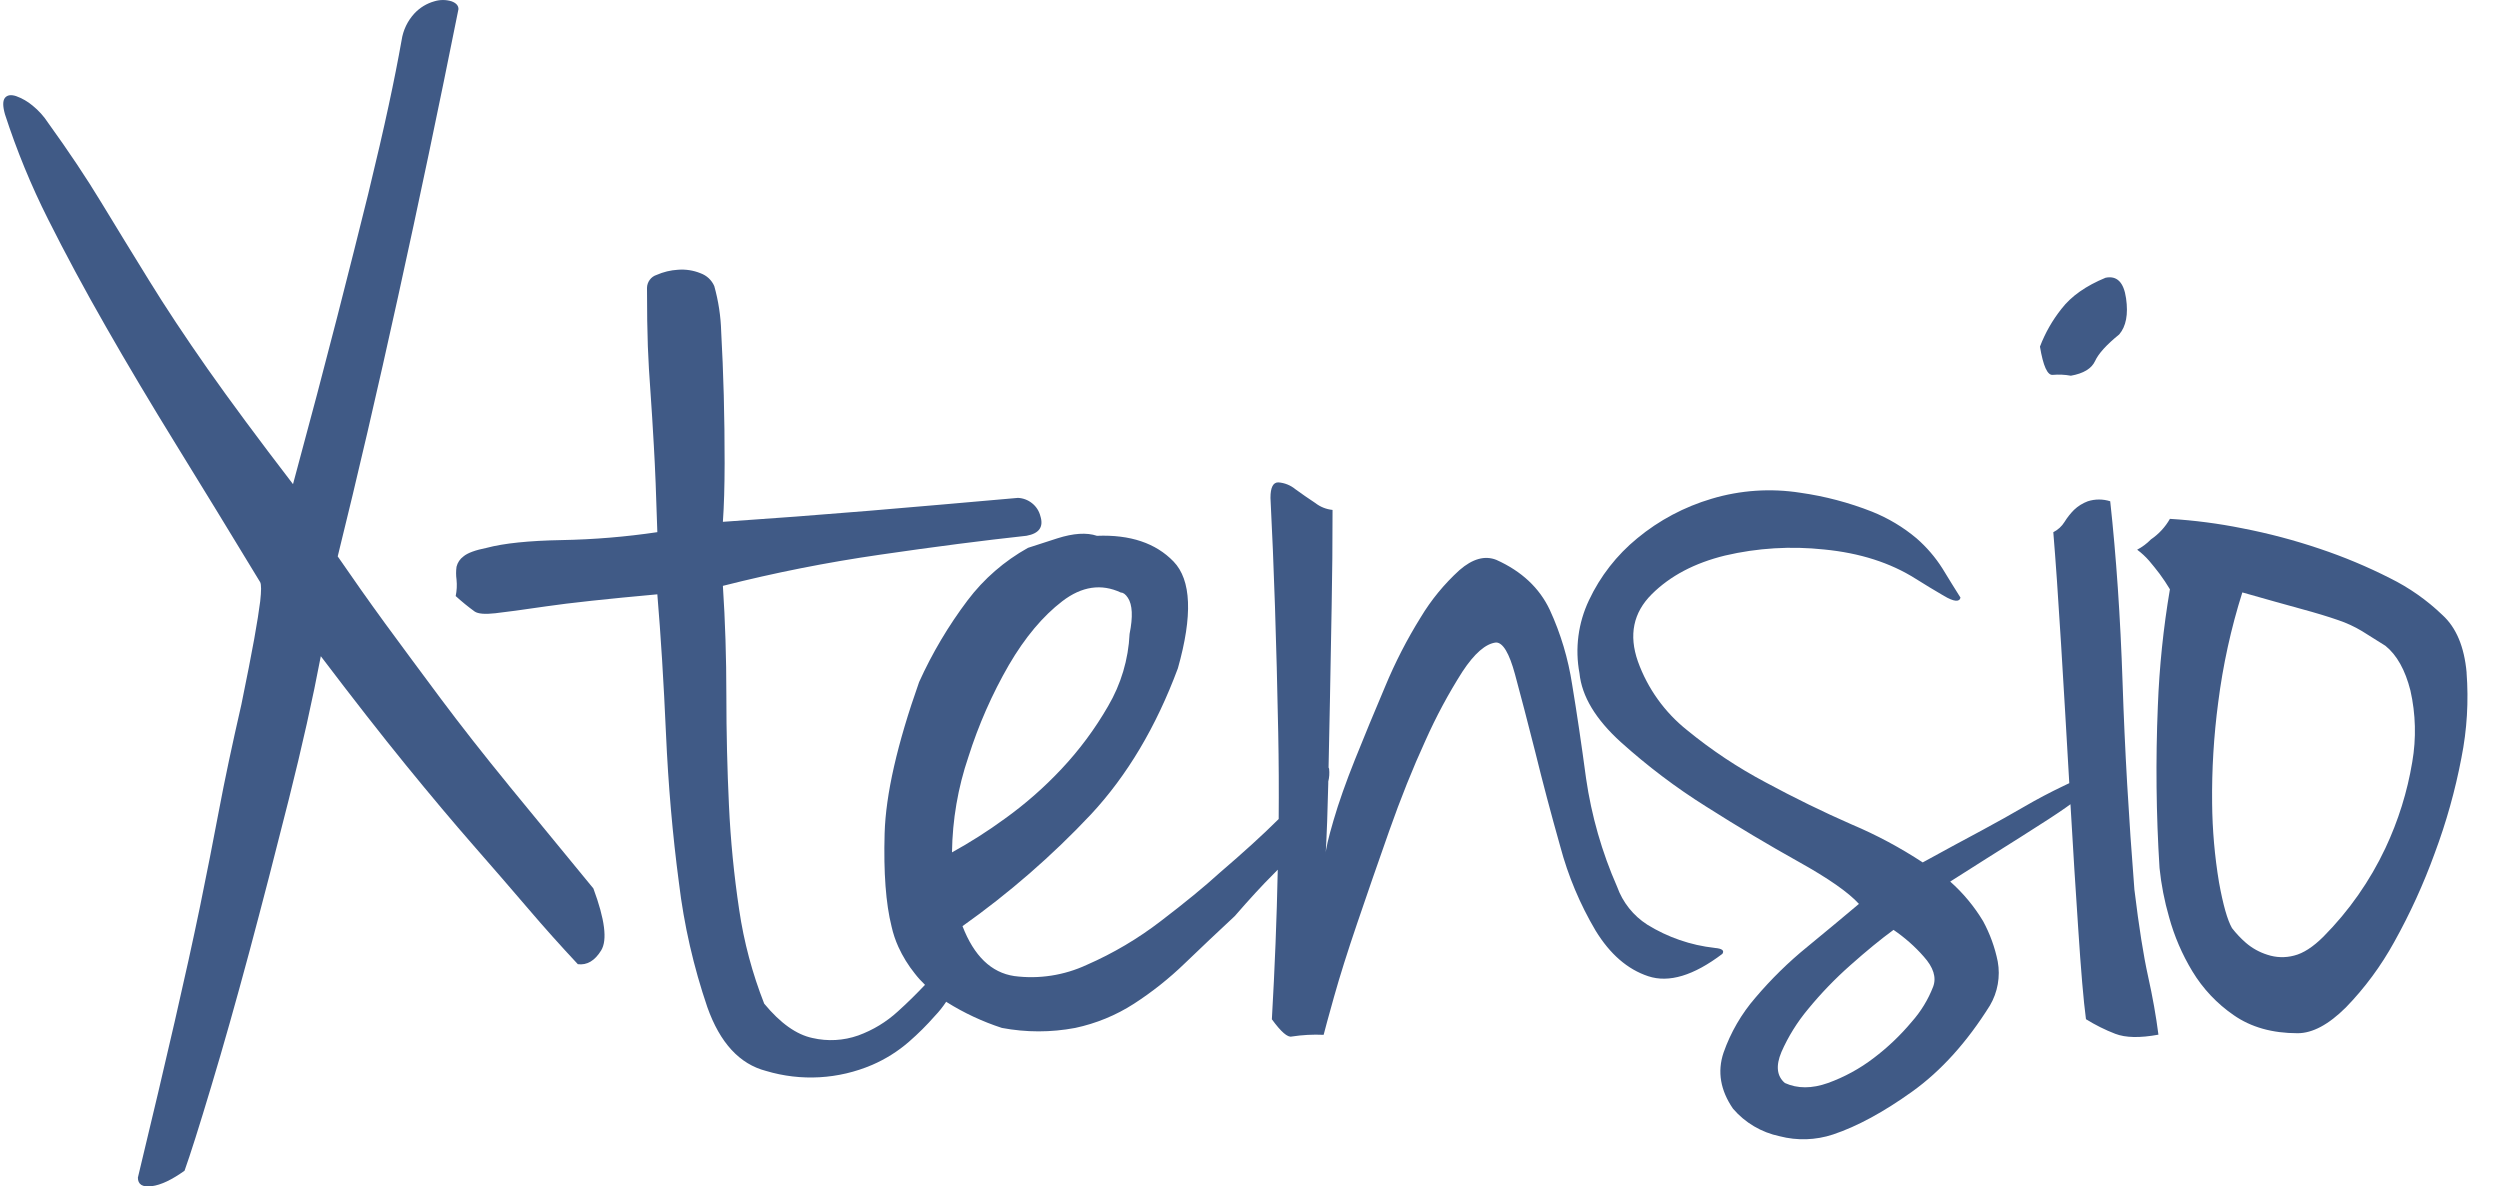 <svg xmlns="http://www.w3.org/2000/svg" width="59" height="28" fill="none" viewBox="0 0 59 28">
    <path fill="#405A86" d="M12.005 18.532c-.597-.73-1.133-1.414-1.608-2.05-.475-.637-.91-1.226-1.307-1.767-.394-.541-.767-1.07-1.12-1.584.462-1.868.937-3.912 1.425-6.132.489-2.22.964-4.481 1.425-6.785 0-.081-.054-.143-.163-.183-.132-.041-.274-.041-.407 0-.179.05-.34.148-.468.284-.163.176-.269.397-.304.634-.082.46-.183.975-.306 1.543-.122.568-.283 1.265-.484 2.092-.204.826-.448 1.795-.733 2.908s-.631 2.424-1.04 3.934C6.105 10.37 5.432 9.463 4.9 8.706c-.532-.759-.994-1.456-1.385-2.092-.393-.636-.766-1.245-1.12-1.828-.352-.582-.772-1.211-1.26-1.888-.1-.154-.223-.29-.366-.406-.115-.096-.246-.172-.387-.223-.123-.04-.21-.027-.265.04-.054.069-.054.195 0 .388.276.85.616 1.68 1.018 2.478.406.81.86 1.655 1.364 2.535.502.88 1.058 1.813 1.668 2.802.61.989 1.269 2.065 1.974 3.229.027.054.027.203 0 .447-.027.217-.074.515-.142.894-.068.378-.169.892-.302 1.542-.217.948-.394 1.78-.529 2.498-.135.717-.284 1.475-.448 2.274-.165.796-.363 1.696-.594 2.7-.23 1.005-.521 2.236-.872 3.695 0 .163.108.23.325.203.217-.027.475-.15.776-.365.136-.38.346-1.043.63-1.99.286-.948.584-2.004.897-3.168.311-1.163.623-2.368.936-3.615.313-1.246.564-2.37.753-3.37.76 1.002 1.431 1.861 2.015 2.578.585.718 1.114 1.347 1.588 1.889s.902 1.036 1.283 1.482c.38.446.774.886 1.18 1.32.217.027.4-.081.55-.325.15-.244.088-.73-.183-1.462-.736-.893-1.402-1.705-2-2.436z"/>
    <path fill="#405A86" d="M40.464 22.37c-.563-.062-1.106-.25-1.588-.548-.33-.211-.58-.526-.712-.894-.359-.816-.605-1.676-.733-2.558-.109-.812-.218-1.55-.328-2.213-.093-.61-.27-1.205-.529-1.766-.244-.517-.664-.91-1.26-1.178-.272-.108-.562-.027-.872.243-.358.326-.667.702-.916 1.117-.322.518-.601 1.061-.835 1.625-.259.609-.496 1.184-.713 1.725-.216.54-.386 1.021-.508 1.441-.123.42-.184.684-.184.792.027-.487.047-1.042.061-1.665v-.047c.025-.097.031-.198.02-.298-.002-.012-.007-.022-.013-.032l.033-1.613c.014-.704.027-1.435.04-2.193.015-.758.021-1.516.021-2.274-.148-.015-.29-.071-.407-.163-.163-.107-.319-.216-.468-.324-.116-.096-.258-.153-.407-.163-.122 0-.183.122-.183.365.081 1.57.142 3.418.183 5.544.013.666.017 1.345.011 2.035l-.032.032c-.34.339-.794.752-1.363 1.24-.353.322-.815.701-1.385 1.136-.539.415-1.127.763-1.75 1.035-.534.248-1.127.34-1.71.264-.544-.081-.95-.474-1.222-1.178 1.096-.777 2.113-1.66 3.034-2.64.853-.917 1.536-2.066 2.049-3.445.352-1.245.318-2.085-.102-2.52-.42-.435-1.023-.638-1.808-.607-.244-.082-.556-.061-.936.06l-.692.224c-.556.31-1.042.731-1.425 1.239-.451.598-.835 1.245-1.144 1.928-.517 1.462-.788 2.653-.814 3.574-.026.92.028 1.651.163 2.192.037.167.092.33.162.485.103.225.233.436.388.629.073.095.154.183.24.266-.193.204-.402.413-.64.627-.271.249-.59.442-.936.568-.346.122-.72.143-1.079.06-.38-.08-.76-.351-1.14-.811-.28-.713-.479-1.456-.59-2.213-.123-.819-.204-1.643-.242-2.47-.04-.852-.061-1.719-.061-2.598 0-.88-.027-1.74-.082-2.579 1.222-.31 2.459-.555 3.706-.735 1.303-.19 2.457-.338 3.46-.447.3-.054.408-.21.326-.467-.03-.119-.099-.224-.194-.3-.095-.077-.213-.122-.335-.127-1.221.109-2.395.21-3.521.305-1.127.094-2.274.18-3.442.26.027-.378.04-.838.041-1.38 0-.542-.006-1.076-.02-1.604s-.035-1.03-.061-1.503c-.01-.364-.065-.725-.163-1.076-.03-.07-.075-.133-.131-.186-.056-.052-.123-.092-.195-.118-.168-.068-.349-.096-.53-.082-.175.01-.347.052-.508.123-.064.02-.12.061-.16.116-.04.055-.063.12-.064.188 0 .569.007 1.029.02 1.38.014.352.034.71.062 1.076.026.366.053.793.08 1.28.029.487.056 1.164.082 2.03-.747.111-1.5.173-2.255.187-.776.014-1.366.075-1.771.183-.272.054-.455.122-.55.203-.081.059-.139.145-.163.243-.014.1-.014.203 0 .304.013.13.007.26-.02.388.143.13.292.252.448.365.081.055.243.068.484.041.242-.027.642-.081 1.201-.163.556-.081 1.431-.176 2.626-.284.082.975.15 2.071.204 3.29.054 1.217.156 2.388.305 3.512.12 1.002.346 1.989.672 2.944.299.84.76 1.34 1.384 1.502.826.248 1.712.197 2.504-.142.317-.137.612-.322.872-.549.217-.189.421-.392.611-.609.098-.102.187-.214.265-.333l.012.009c.408.256.845.46 1.303.609.572.108 1.159.108 1.73 0 .492-.105.962-.297 1.385-.57.43-.278.832-.597 1.2-.953.38-.366.774-.738 1.181-1.117.352-.406.651-.73.896-.974l.118-.12c-.023 1.144-.07 2.321-.139 3.53.218.3.374.433.469.407.249-.038.501-.052.753-.04.026-.109.108-.407.244-.894.137-.488.32-1.07.55-1.745.23-.677.48-1.4.753-2.173.272-.771.557-1.482.855-2.132.25-.562.542-1.106.872-1.625.285-.433.55-.663.794-.69.163 0 .312.25.448.751s.295 1.111.477 1.83c.176.717.373 1.46.59 2.229.186.699.467 1.368.835 1.99.34.555.753.914 1.242 1.076.488.162 1.072-.014 1.75-.528.053-.08-.008-.126-.184-.14zm-17.61-4.507c.24-.757.56-1.485.957-2.172.38-.65.8-1.15 1.26-1.503.46-.352.921-.42 1.384-.203.055 0 .109.041.163.123.108.162.122.446.04.853-.028.601-.203 1.187-.508 1.706-.308.535-.677 1.032-1.1 1.482-.408.435-.858.83-1.343 1.177-.397.29-.811.553-1.24.79.01-.766.14-1.527.387-2.253zM48.445 8.847c.143-.012.286-.006.428.02.298-.053.488-.168.57-.345.08-.176.27-.386.57-.629.162-.19.217-.474.162-.853-.054-.38-.216-.54-.484-.485-.462.19-.809.434-1.038.731-.215.27-.387.571-.51.894.076.459.177.681.302.667z"/>
    <path fill="#405A86" d="M50.373 21.01c-.135-1.706-.229-3.337-.28-4.893-.052-1.556-.15-2.985-.292-4.287-.172-.055-.357-.055-.529 0-.12.045-.232.114-.325.203-.086.086-.16.181-.224.284-.064.104-.156.188-.265.243.054.65.115 1.53.183 2.64.065 1.063.13 2.158.194 3.283l-.141.067c-.313.15-.618.31-.916.484-.299.174-.638.364-1.018.569-.38.202-.842.453-1.384.75-.529-.347-1.087-.647-1.67-.893-.678-.297-1.357-.629-2.035-.995-.657-.348-1.278-.76-1.854-1.232-.531-.422-.934-.985-1.163-1.624-.218-.623-.109-1.15.326-1.584.435-.434 1.012-.738 1.73-.914.767-.18 1.558-.227 2.341-.143.84.082 1.56.312 2.158.69.217.136.44.272.672.407.23.135.36.148.387.04-.136-.216-.279-.446-.427-.69-.168-.265-.374-.504-.61-.71-.315-.265-.67-.477-1.052-.63-.543-.214-1.11-.364-1.69-.446-.7-.11-1.416-.062-2.096.142-.641.19-1.238.506-1.753.932-.484.396-.874.896-1.14 1.462-.255.537-.334 1.14-.224 1.725.055.542.38 1.084.977 1.625.627.564 1.3 1.074 2.015 1.522.746.474 1.473.907 2.178 1.3.706.393 1.18.725 1.425.995-.353.298-.76.636-1.221 1.015-.443.36-.852.762-1.222 1.198-.33.381-.586.822-.753 1.3-.149.446-.074.886.224 1.32.284.332.671.56 1.1.65.414.108.852.094 1.26-.041.57-.19 1.194-.529 1.872-1.015.679-.487 1.29-1.164 1.832-2.031.183-.312.248-.68.184-1.035-.067-.334-.184-.655-.346-.954-.21-.349-.472-.664-.776-.934.596-.38 1.153-.731 1.67-1.056.516-.325.868-.555 1.058-.69l.11-.079c.06 1.045.121 2.019.182 2.92.065 1.002.126 1.72.184 2.153.219.136.45.252.692.345.244.094.583.1 1.018.02-.055-.433-.137-.893-.245-1.38-.108-.487-.215-1.163-.32-2.028zm-4.75 2.274c-.118.306-.29.588-.508.833-.265.317-.566.603-.896.853-.327.25-.691.449-1.079.589-.38.135-.72.135-1.017 0-.19-.162-.218-.406-.082-.73.161-.367.374-.709.631-1.016.304-.371.638-.717.998-1.035.38-.338.719-.615 1.017-.833.263.18.503.39.713.63.23.256.303.492.223.709zM58.212 15.872c-.055-.609-.245-1.061-.57-1.357-.367-.353-.786-.647-1.242-.872-.532-.27-1.083-.5-1.648-.69-.6-.203-1.211-.365-1.832-.485-.564-.114-1.136-.188-1.71-.223-.11.194-.264.36-.448.485-.095.098-.205.18-.325.243.104.077.2.166.285.264.08.095.162.196.244.304.087.118.169.24.244.366-.155.913-.25 1.835-.285 2.761-.053 1.273-.04 2.547.04 3.817.04.392.116.78.225 1.158.123.45.308.88.55 1.28.248.41.58.763.976 1.035.407.284.91.426 1.507.426.352 0 .732-.203 1.14-.609.447-.46.83-.98 1.14-1.543.374-.671.694-1.372.956-2.095.274-.733.485-1.486.631-2.254.132-.662.172-1.338.121-2.01zm-1.283 2.113c-.116.702-.33 1.385-.633 2.03-.365.775-.86 1.482-1.463 2.09-.245.244-.475.393-.693.447-.208.055-.427.048-.63-.02-.188-.059-.361-.155-.51-.284-.12-.105-.228-.22-.325-.345-.109-.19-.21-.548-.306-1.076-.103-.618-.157-1.242-.163-1.868-.009-.796.039-1.59.143-2.379.112-.882.302-1.751.57-2.599.57.162 1.031.292 1.384.388.353.096.644.184.873.264.199.066.39.155.57.263.148.095.331.21.55.345.27.218.467.57.59 1.056.125.554.14 1.128.043 1.688z"/>
</svg>
